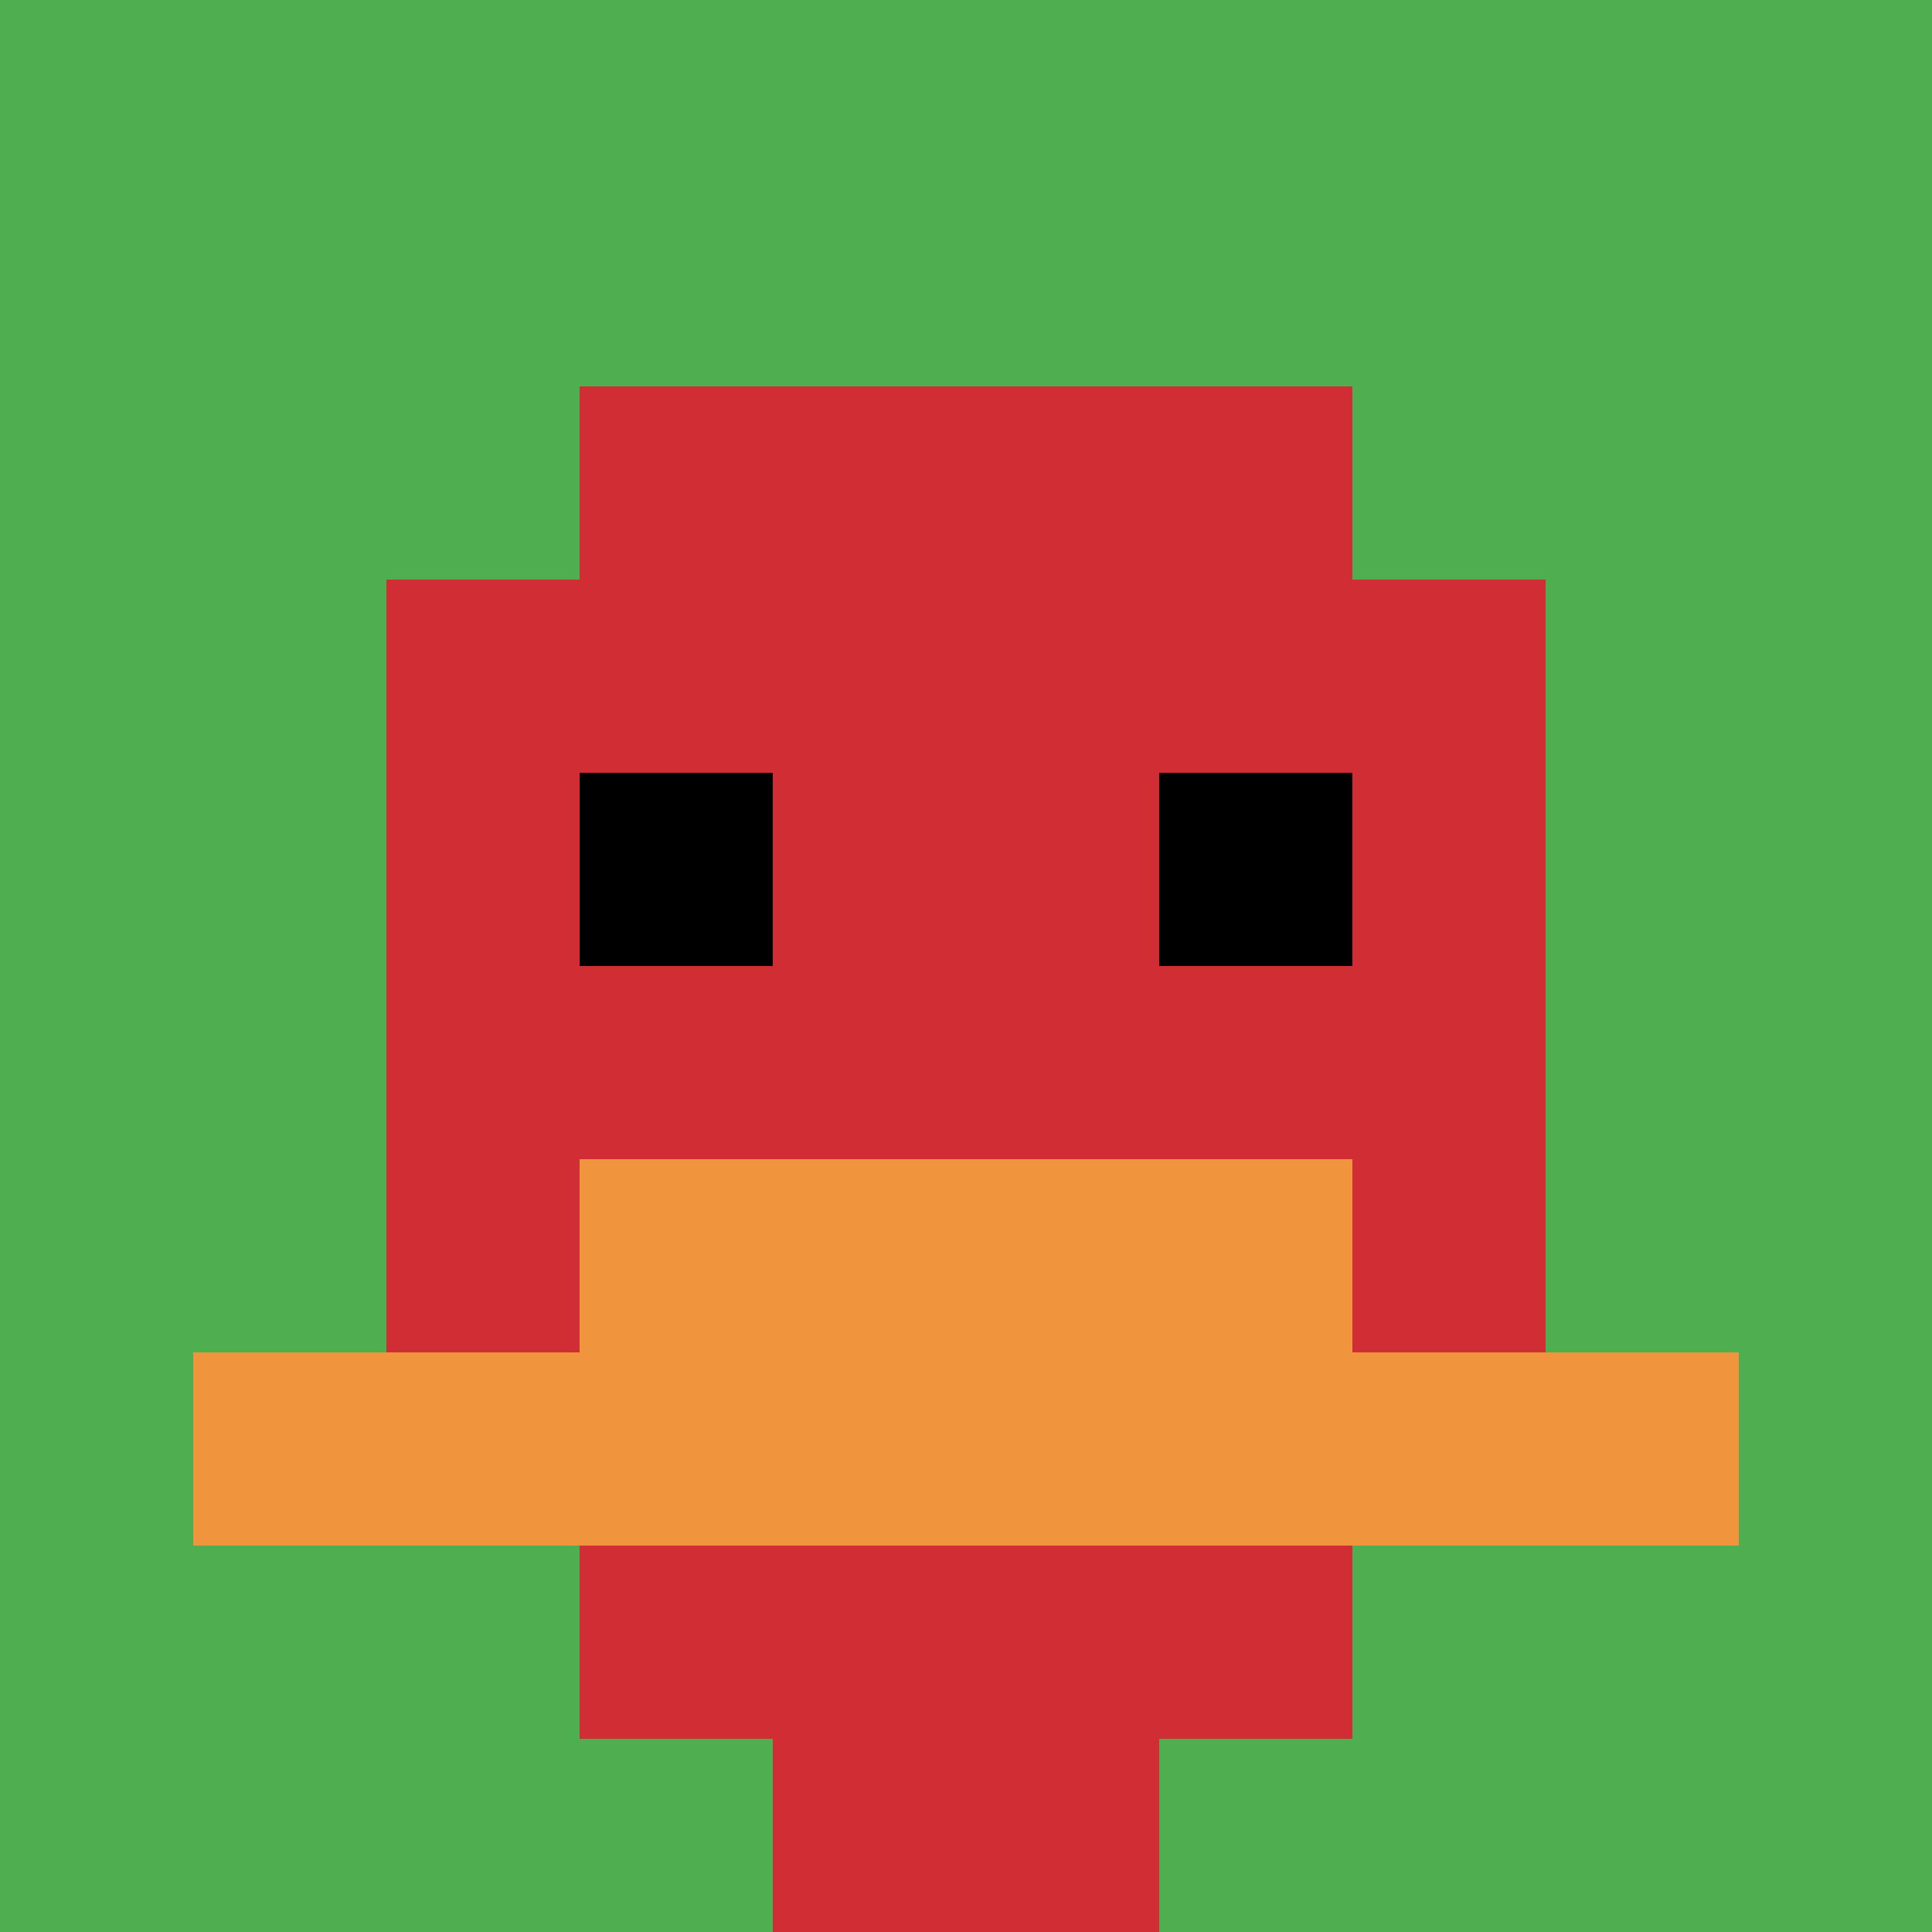 <svg xmlns="http://www.w3.org/2000/svg" version="1.1" width="738" height="738"><title>'goose-pfp-454790' by Dmitri Cherniak</title><desc>seed=454790
backgroundColor=#ffffff
padding=20
innerPadding=0
timeout=500
dimension=1
border=false
Save=function(){return n.handleSave()}
frame=3

Rendered at Mon Sep 16 2024 00:07:46 GMT+0900 (日本標準時)
Generated in &lt;1ms
</desc><defs></defs><rect width="100%" height="100%" fill="#ffffff"></rect><g><g id="0-0"><rect x="0" y="0" height="738" width="738" fill="#4FAE4F"></rect><g><rect id="0-0-3-2-4-7" x="221.4" y="147.6" width="295.2" height="516.6" fill="#D12D35"></rect><rect id="0-0-2-3-6-5" x="147.6" y="221.4" width="442.8" height="369" fill="#D12D35"></rect><rect id="0-0-4-8-2-2" x="295.2" y="590.4" width="147.6" height="147.6" fill="#D12D35"></rect><rect id="0-0-1-7-8-1" x="73.8" y="516.6" width="590.4" height="73.8" fill="#F0943E"></rect><rect id="0-0-3-6-4-2" x="221.4" y="442.8" width="295.2" height="147.6" fill="#F0943E"></rect><rect id="0-0-3-4-1-1" x="221.4" y="295.2" width="73.8" height="73.8" fill="#000000"></rect><rect id="0-0-6-4-1-1" x="442.8" y="295.2" width="73.8" height="73.8" fill="#000000"></rect></g><rect x="0" y="0" stroke="white" stroke-width="0" height="738" width="738" fill="none"></rect></g></g></svg>